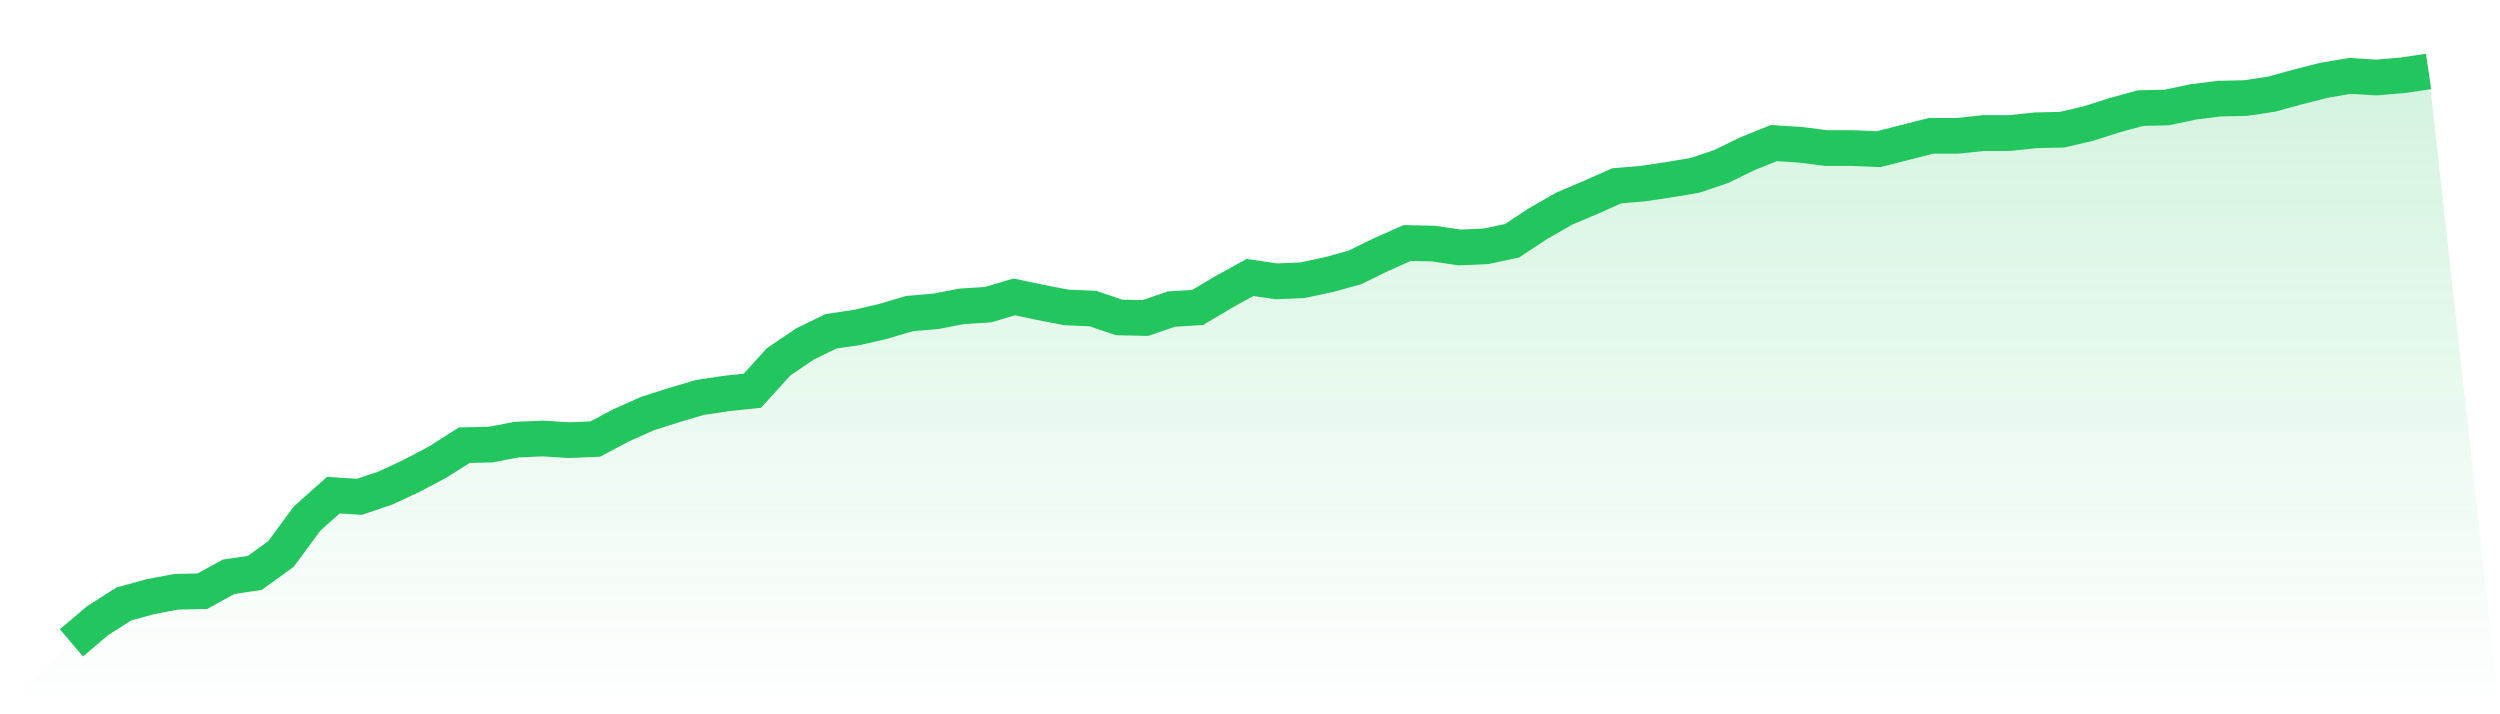 <svg viewBox="0 0 140 40" xmlns="http://www.w3.org/2000/svg">
<defs>
<linearGradient id="gradient" x1="0" x2="0" y1="0" y2="1">
<stop offset="0%" stop-color="#22c55e" stop-opacity="0.2"/>
<stop offset="100%" stop-color="#22c55e" stop-opacity="0"/>
</linearGradient>
</defs>
<path d="M4,36 L4,36 L5.467,34.756 L6.933,33.823 L8.4,33.419 L9.867,33.139 L11.333,33.108 L12.8,32.299 L14.267,32.082 L15.733,31.024 L17.2,29.034 L18.667,27.728 L20.133,27.821 L21.6,27.324 L23.067,26.639 L24.533,25.862 L26,24.929 L27.467,24.898 L28.933,24.618 L30.4,24.556 L31.867,24.649 L33.333,24.587 L34.8,23.81 L36.267,23.156 L37.733,22.69 L39.2,22.255 L40.667,22.037 L42.133,21.881 L43.6,20.264 L45.067,19.269 L46.533,18.554 L48,18.336 L49.467,17.994 L50.933,17.559 L52.4,17.434 L53.867,17.155 L55.333,17.061 L56.8,16.626 L58.267,16.937 L59.733,17.217 L61.2,17.279 L62.667,17.776 L64.133,17.808 L65.6,17.31 L67.067,17.217 L68.533,16.346 L70,15.537 L71.467,15.755 L72.933,15.693 L74.4,15.382 L75.867,14.978 L77.333,14.262 L78.8,13.609 L80.267,13.64 L81.733,13.858 L83.2,13.796 L84.667,13.485 L86.133,12.521 L87.6,11.681 L89.067,11.059 L90.533,10.406 L92,10.282 L93.467,10.064 L94.933,9.815 L96.4,9.318 L97.867,8.603 L99.333,8.012 L100.8,8.105 L102.267,8.292 L103.733,8.292 L105.2,8.354 L106.667,7.981 L108.133,7.607 L109.6,7.607 L111.067,7.452 L112.533,7.452 L114,7.296 L115.467,7.265 L116.933,6.923 L118.4,6.457 L119.867,6.052 L121.333,6.021 L122.8,5.71 L124.267,5.524 L125.733,5.493 L127.2,5.275 L128.667,4.871 L130.133,4.498 L131.6,4.249 L133.067,4.342 L134.533,4.218 L136,4 L140,40 L0,40 z" fill="url(#gradient)"/>
<path d="M4,36 L4,36 L5.467,34.756 L6.933,33.823 L8.4,33.419 L9.867,33.139 L11.333,33.108 L12.8,32.299 L14.267,32.082 L15.733,31.024 L17.2,29.034 L18.667,27.728 L20.133,27.821 L21.6,27.324 L23.067,26.639 L24.533,25.862 L26,24.929 L27.467,24.898 L28.933,24.618 L30.4,24.556 L31.867,24.649 L33.333,24.587 L34.8,23.81 L36.267,23.156 L37.733,22.69 L39.2,22.255 L40.667,22.037 L42.133,21.881 L43.6,20.264 L45.067,19.269 L46.533,18.554 L48,18.336 L49.467,17.994 L50.933,17.559 L52.4,17.434 L53.867,17.155 L55.333,17.061 L56.8,16.626 L58.267,16.937 L59.733,17.217 L61.2,17.279 L62.667,17.776 L64.133,17.808 L65.6,17.31 L67.067,17.217 L68.533,16.346 L70,15.537 L71.467,15.755 L72.933,15.693 L74.4,15.382 L75.867,14.978 L77.333,14.262 L78.8,13.609 L80.267,13.64 L81.733,13.858 L83.2,13.796 L84.667,13.485 L86.133,12.521 L87.6,11.681 L89.067,11.059 L90.533,10.406 L92,10.282 L93.467,10.064 L94.933,9.815 L96.4,9.318 L97.867,8.603 L99.333,8.012 L100.8,8.105 L102.267,8.292 L103.733,8.292 L105.2,8.354 L106.667,7.981 L108.133,7.607 L109.6,7.607 L111.067,7.452 L112.533,7.452 L114,7.296 L115.467,7.265 L116.933,6.923 L118.4,6.457 L119.867,6.052 L121.333,6.021 L122.8,5.71 L124.267,5.524 L125.733,5.493 L127.2,5.275 L128.667,4.871 L130.133,4.498 L131.6,4.249 L133.067,4.342 L134.533,4.218 L136,4" fill="none" stroke="#22c55e" stroke-width="2"/>
</svg>